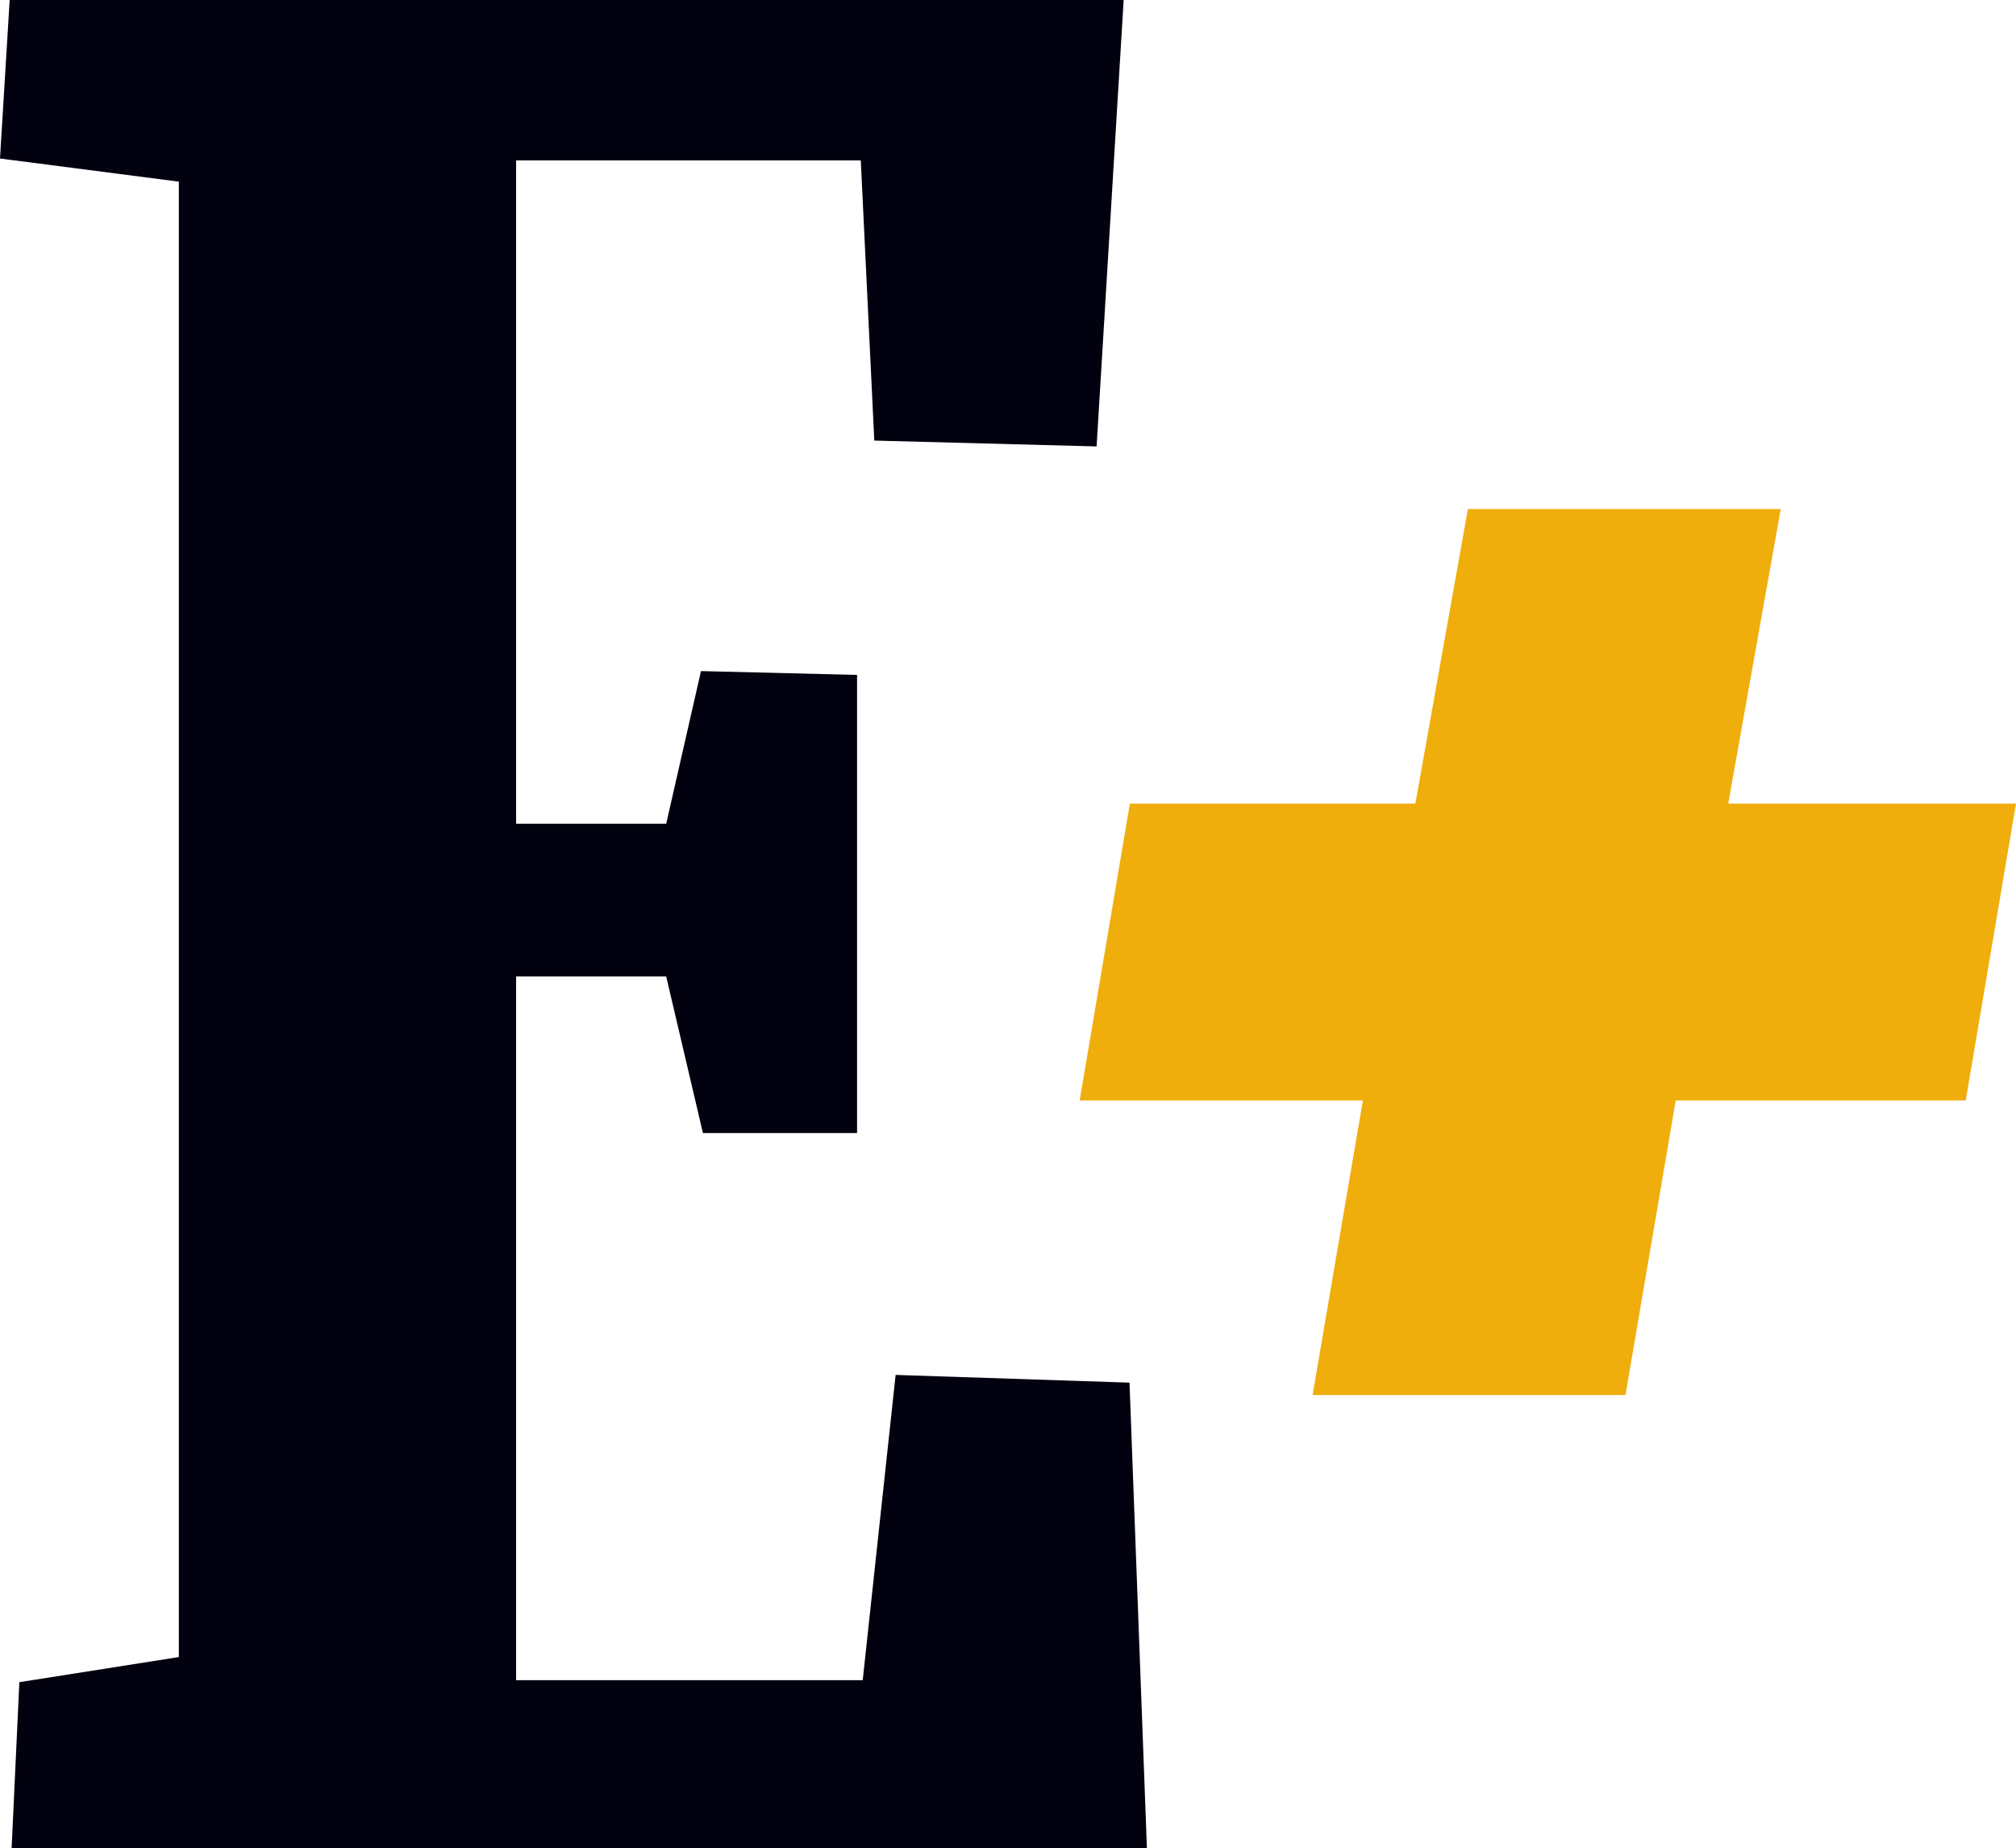<svg xmlns="http://www.w3.org/2000/svg" xml:space="preserve" class="h-7 w-7"
	 style="enable-background:new 0 0 54.174 49.677" viewBox="0 0 54.174 49.677"><path d="m.52 45.21 4.286-.675V4.882L0 4.26.26 0h29.935l-.727 11.998-5.974-.157-.363-7.53h-9.262v17.828h4.033l.935-4.103 4.194.103v12.312h-4.142l-.987-4.208h-4.033v18.914h9.314l.884-8.205 6.285.208.468 12.517H.312L.52 45.21z" style="fill:#01010f"/>
	<path d="M30.362 21.598h7.672l1.411-7.917h8.407l-1.411 7.917h7.733l-1.351 7.978H45.03l-1.35 7.917h-8.408l1.351-7.917h-7.61l1.349-7.978z"
		  style="fill:#efae0c"/></svg>
